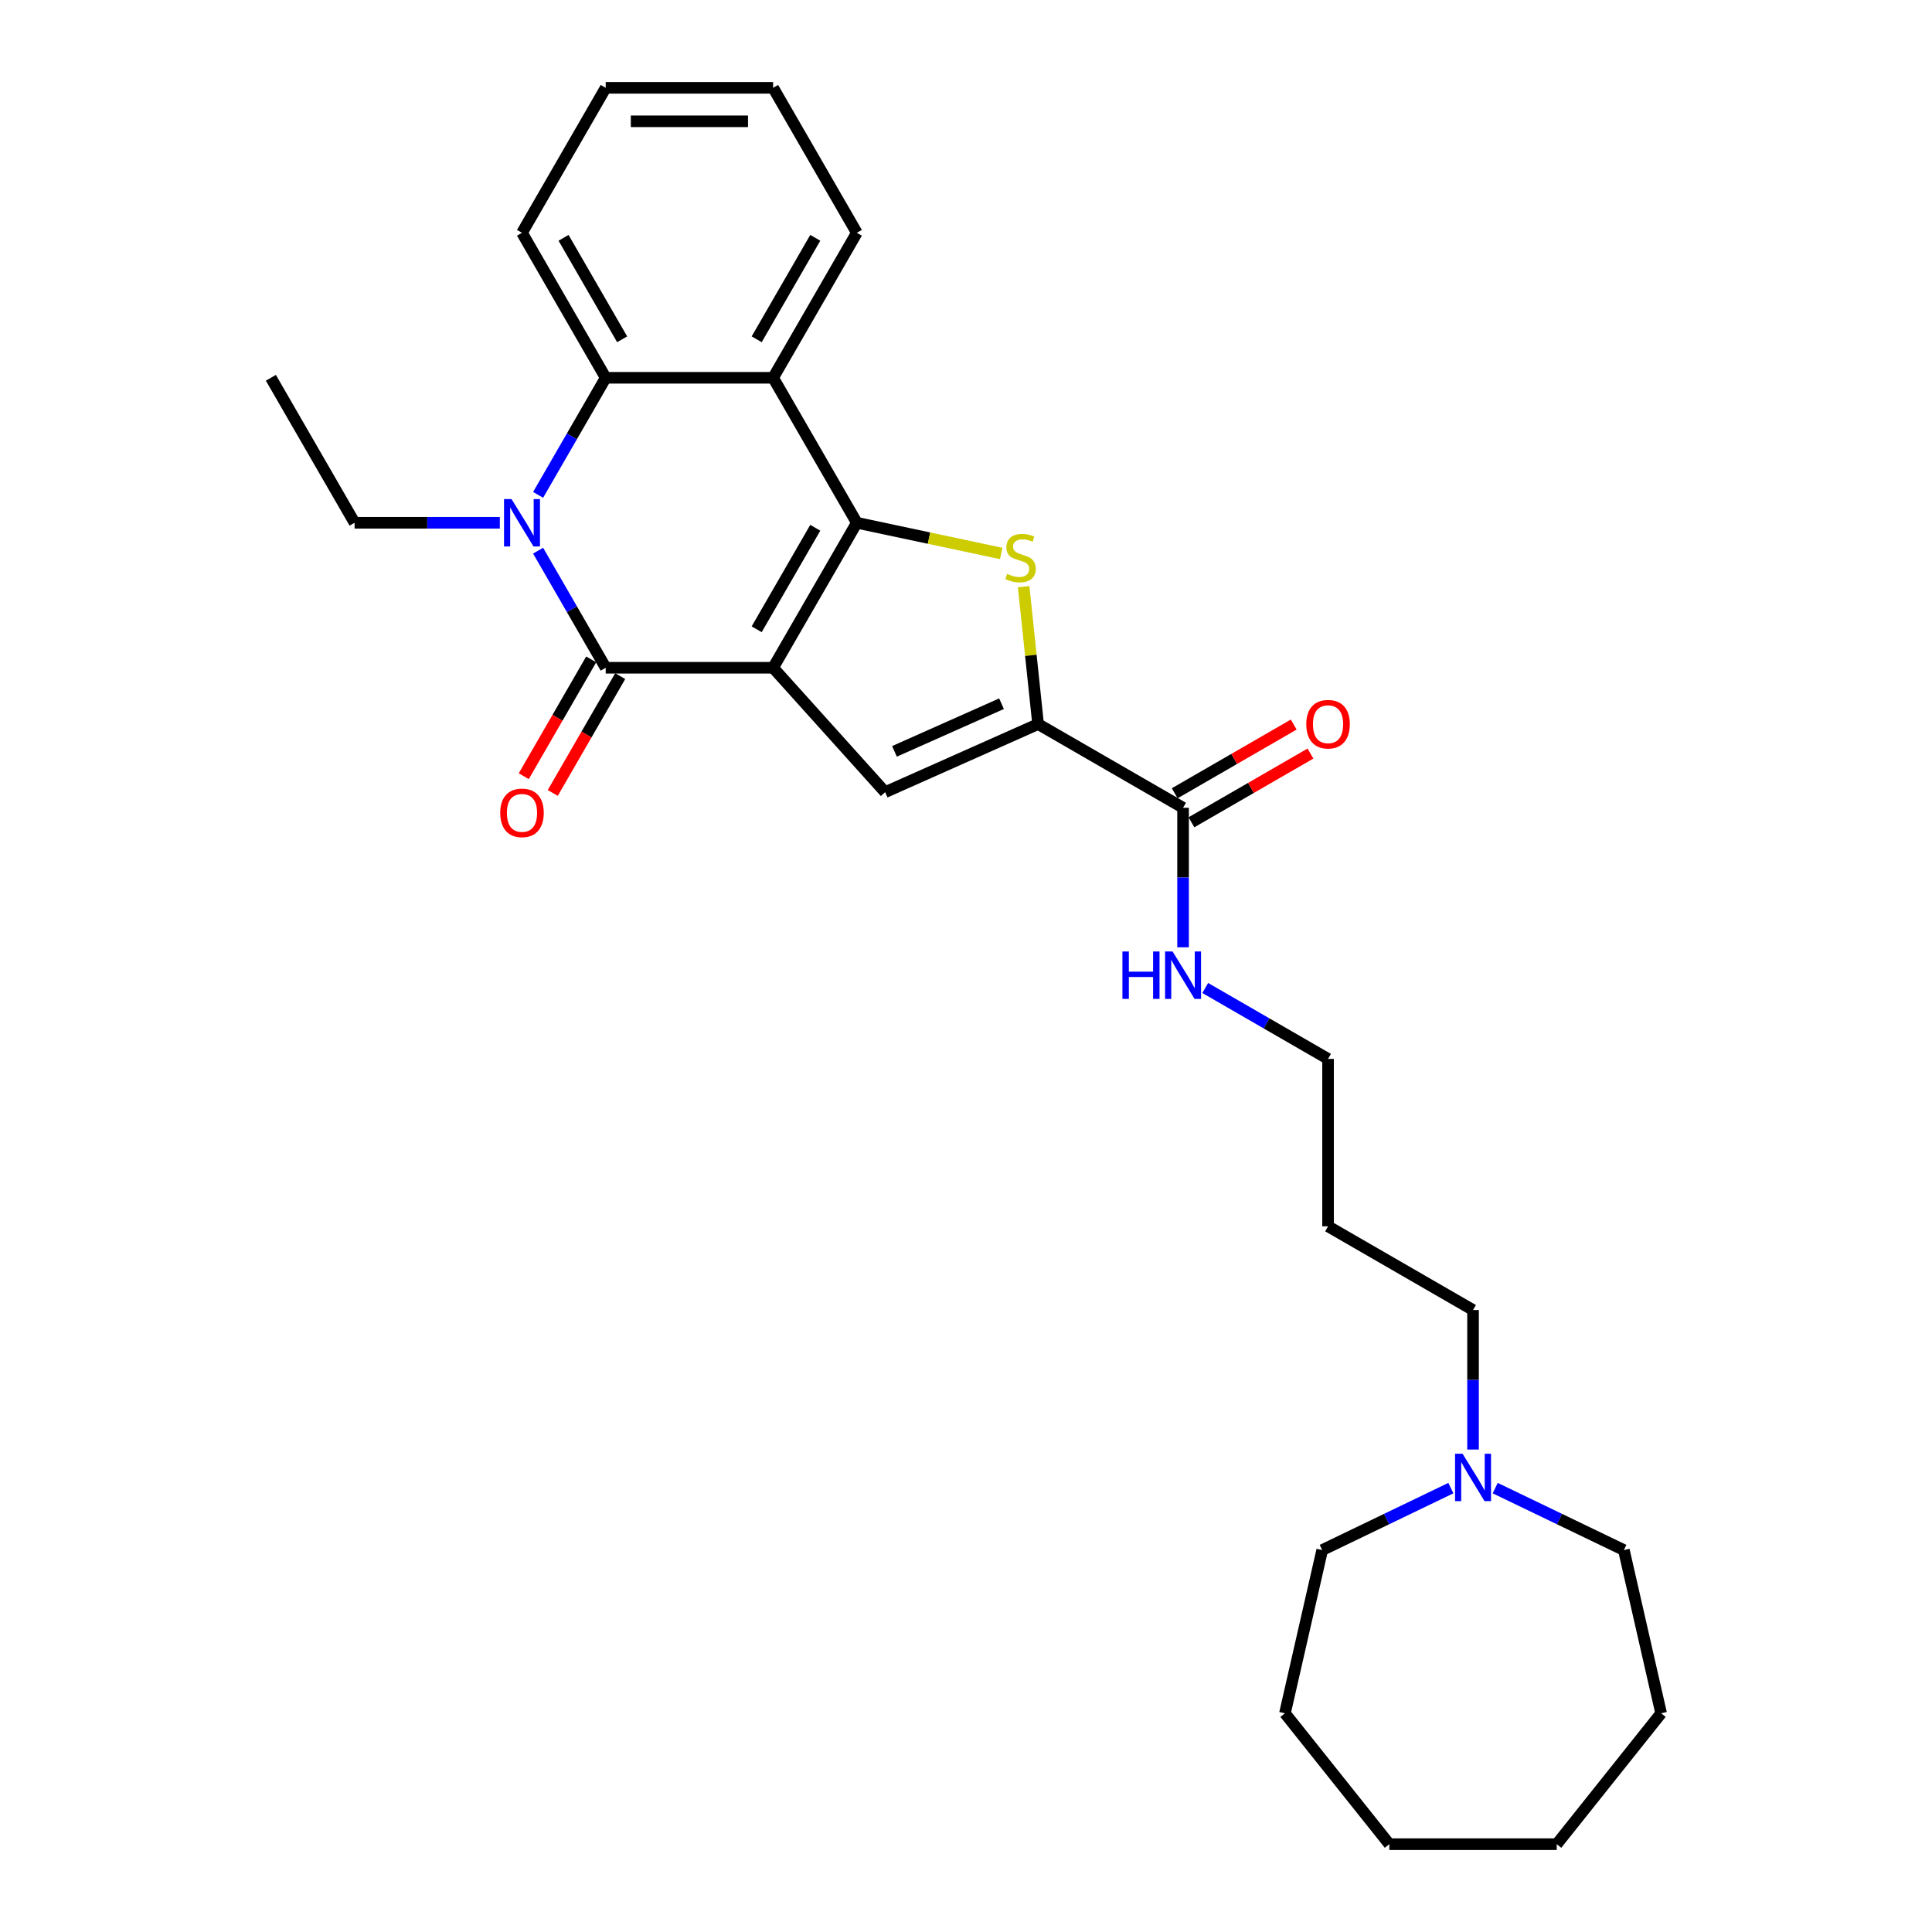 <?xml version='1.0' encoding='iso-8859-1'?>
<svg version='1.1' baseProfile='full'
              xmlns='http://www.w3.org/2000/svg'
                      xmlns:rdkit='http://www.rdkit.org/xml'
                      xmlns:xlink='http://www.w3.org/1999/xlink'
                  xml:space='preserve'
width='1000px' height='1000px' viewBox='0 0 1000 1000'>
<!-- END OF HEADER -->
<rect style='opacity:1.0;fill:#FFFFFF;stroke:none' width='1000' height='1000' x='0' y='0'> </rect>
<path class='bond-0' d='M 400.165,345.63 L 443.492,270.586' style='fill:none;fill-rule:evenodd;stroke:#000000;stroke-width:6px;stroke-linecap:butt;stroke-linejoin:miter;stroke-opacity:1' />
<path class='bond-0' d='M 391.655,325.708 L 421.984,273.177' style='fill:none;fill-rule:evenodd;stroke:#000000;stroke-width:6px;stroke-linecap:butt;stroke-linejoin:miter;stroke-opacity:1' />
<path class='bond-1' d='M 400.165,345.63 L 313.512,345.63' style='fill:none;fill-rule:evenodd;stroke:#000000;stroke-width:6px;stroke-linecap:butt;stroke-linejoin:miter;stroke-opacity:1' />
<path class='bond-4' d='M 400.165,345.63 L 458.147,410.025' style='fill:none;fill-rule:evenodd;stroke:#000000;stroke-width:6px;stroke-linecap:butt;stroke-linejoin:miter;stroke-opacity:1' />
<path class='bond-3' d='M 443.492,270.586 L 480.854,278.528' style='fill:none;fill-rule:evenodd;stroke:#000000;stroke-width:6px;stroke-linecap:butt;stroke-linejoin:miter;stroke-opacity:1' />
<path class='bond-3' d='M 480.854,278.528 L 518.217,286.469' style='fill:none;fill-rule:evenodd;stroke:#CCCC00;stroke-width:6px;stroke-linecap:butt;stroke-linejoin:miter;stroke-opacity:1' />
<path class='bond-6' d='M 443.492,270.586 L 400.165,195.542' style='fill:none;fill-rule:evenodd;stroke:#000000;stroke-width:6px;stroke-linecap:butt;stroke-linejoin:miter;stroke-opacity:1' />
<path class='bond-2' d='M 313.512,345.63 L 296.016,315.326' style='fill:none;fill-rule:evenodd;stroke:#000000;stroke-width:6px;stroke-linecap:butt;stroke-linejoin:miter;stroke-opacity:1' />
<path class='bond-2' d='M 296.016,315.326 L 278.52,285.022' style='fill:none;fill-rule:evenodd;stroke:#0000FF;stroke-width:6px;stroke-linecap:butt;stroke-linejoin:miter;stroke-opacity:1' />
<path class='bond-9' d='M 306.008,341.297 L 288.552,371.531' style='fill:none;fill-rule:evenodd;stroke:#000000;stroke-width:6px;stroke-linecap:butt;stroke-linejoin:miter;stroke-opacity:1' />
<path class='bond-9' d='M 288.552,371.531 L 271.096,401.766' style='fill:none;fill-rule:evenodd;stroke:#FF0000;stroke-width:6px;stroke-linecap:butt;stroke-linejoin:miter;stroke-opacity:1' />
<path class='bond-9' d='M 321.016,349.962 L 303.561,380.197' style='fill:none;fill-rule:evenodd;stroke:#000000;stroke-width:6px;stroke-linecap:butt;stroke-linejoin:miter;stroke-opacity:1' />
<path class='bond-9' d='M 303.561,380.197 L 286.105,410.431' style='fill:none;fill-rule:evenodd;stroke:#FF0000;stroke-width:6px;stroke-linecap:butt;stroke-linejoin:miter;stroke-opacity:1' />
<path class='bond-7' d='M 278.52,256.149 L 296.016,225.846' style='fill:none;fill-rule:evenodd;stroke:#0000FF;stroke-width:6px;stroke-linecap:butt;stroke-linejoin:miter;stroke-opacity:1' />
<path class='bond-7' d='M 296.016,225.846 L 313.512,195.542' style='fill:none;fill-rule:evenodd;stroke:#000000;stroke-width:6px;stroke-linecap:butt;stroke-linejoin:miter;stroke-opacity:1' />
<path class='bond-13' d='M 258.713,270.586 L 221.123,270.586' style='fill:none;fill-rule:evenodd;stroke:#0000FF;stroke-width:6px;stroke-linecap:butt;stroke-linejoin:miter;stroke-opacity:1' />
<path class='bond-13' d='M 221.123,270.586 L 183.532,270.586' style='fill:none;fill-rule:evenodd;stroke:#000000;stroke-width:6px;stroke-linecap:butt;stroke-linejoin:miter;stroke-opacity:1' />
<path class='bond-28' d='M 529.834,303.662 L 533.572,339.221' style='fill:none;fill-rule:evenodd;stroke:#CCCC00;stroke-width:6px;stroke-linecap:butt;stroke-linejoin:miter;stroke-opacity:1' />
<path class='bond-28' d='M 533.572,339.221 L 537.309,374.78' style='fill:none;fill-rule:evenodd;stroke:#000000;stroke-width:6px;stroke-linecap:butt;stroke-linejoin:miter;stroke-opacity:1' />
<path class='bond-5' d='M 458.147,410.025 L 537.309,374.78' style='fill:none;fill-rule:evenodd;stroke:#000000;stroke-width:6px;stroke-linecap:butt;stroke-linejoin:miter;stroke-opacity:1' />
<path class='bond-5' d='M 462.973,388.906 L 518.386,364.235' style='fill:none;fill-rule:evenodd;stroke:#000000;stroke-width:6px;stroke-linecap:butt;stroke-linejoin:miter;stroke-opacity:1' />
<path class='bond-8' d='M 537.309,374.78 L 612.353,418.107' style='fill:none;fill-rule:evenodd;stroke:#000000;stroke-width:6px;stroke-linecap:butt;stroke-linejoin:miter;stroke-opacity:1' />
<path class='bond-14' d='M 400.165,195.542 L 443.492,120.498' style='fill:none;fill-rule:evenodd;stroke:#000000;stroke-width:6px;stroke-linecap:butt;stroke-linejoin:miter;stroke-opacity:1' />
<path class='bond-14' d='M 391.655,175.62 L 421.984,123.09' style='fill:none;fill-rule:evenodd;stroke:#000000;stroke-width:6px;stroke-linecap:butt;stroke-linejoin:miter;stroke-opacity:1' />
<path class='bond-29' d='M 400.165,195.542 L 313.512,195.542' style='fill:none;fill-rule:evenodd;stroke:#000000;stroke-width:6px;stroke-linecap:butt;stroke-linejoin:miter;stroke-opacity:1' />
<path class='bond-15' d='M 313.512,195.542 L 270.185,120.498' style='fill:none;fill-rule:evenodd;stroke:#000000;stroke-width:6px;stroke-linecap:butt;stroke-linejoin:miter;stroke-opacity:1' />
<path class='bond-15' d='M 322.022,175.62 L 291.693,123.09' style='fill:none;fill-rule:evenodd;stroke:#000000;stroke-width:6px;stroke-linecap:butt;stroke-linejoin:miter;stroke-opacity:1' />
<path class='bond-11' d='M 616.685,425.611 L 647.492,407.825' style='fill:none;fill-rule:evenodd;stroke:#000000;stroke-width:6px;stroke-linecap:butt;stroke-linejoin:miter;stroke-opacity:1' />
<path class='bond-11' d='M 647.492,407.825 L 678.298,390.039' style='fill:none;fill-rule:evenodd;stroke:#FF0000;stroke-width:6px;stroke-linecap:butt;stroke-linejoin:miter;stroke-opacity:1' />
<path class='bond-11' d='M 608.02,410.603 L 638.826,392.817' style='fill:none;fill-rule:evenodd;stroke:#000000;stroke-width:6px;stroke-linecap:butt;stroke-linejoin:miter;stroke-opacity:1' />
<path class='bond-11' d='M 638.826,392.817 L 669.633,375.031' style='fill:none;fill-rule:evenodd;stroke:#FF0000;stroke-width:6px;stroke-linecap:butt;stroke-linejoin:miter;stroke-opacity:1' />
<path class='bond-12' d='M 612.353,418.107 L 612.353,454.215' style='fill:none;fill-rule:evenodd;stroke:#000000;stroke-width:6px;stroke-linecap:butt;stroke-linejoin:miter;stroke-opacity:1' />
<path class='bond-12' d='M 612.353,454.215 L 612.353,490.324' style='fill:none;fill-rule:evenodd;stroke:#0000FF;stroke-width:6px;stroke-linecap:butt;stroke-linejoin:miter;stroke-opacity:1' />
<path class='bond-10' d='M 762.44,750.283 L 762.44,714.175' style='fill:none;fill-rule:evenodd;stroke:#0000FF;stroke-width:6px;stroke-linecap:butt;stroke-linejoin:miter;stroke-opacity:1' />
<path class='bond-10' d='M 762.44,714.175 L 762.44,678.066' style='fill:none;fill-rule:evenodd;stroke:#000000;stroke-width:6px;stroke-linecap:butt;stroke-linejoin:miter;stroke-opacity:1' />
<path class='bond-18' d='M 773.913,770.244 L 807.213,786.281' style='fill:none;fill-rule:evenodd;stroke:#0000FF;stroke-width:6px;stroke-linecap:butt;stroke-linejoin:miter;stroke-opacity:1' />
<path class='bond-18' d='M 807.213,786.281 L 840.512,802.317' style='fill:none;fill-rule:evenodd;stroke:#000000;stroke-width:6px;stroke-linecap:butt;stroke-linejoin:miter;stroke-opacity:1' />
<path class='bond-19' d='M 750.967,770.244 L 717.668,786.281' style='fill:none;fill-rule:evenodd;stroke:#0000FF;stroke-width:6px;stroke-linecap:butt;stroke-linejoin:miter;stroke-opacity:1' />
<path class='bond-19' d='M 717.668,786.281 L 684.369,802.317' style='fill:none;fill-rule:evenodd;stroke:#000000;stroke-width:6px;stroke-linecap:butt;stroke-linejoin:miter;stroke-opacity:1' />
<path class='bond-20' d='M 623.826,511.384 L 655.611,529.735' style='fill:none;fill-rule:evenodd;stroke:#0000FF;stroke-width:6px;stroke-linecap:butt;stroke-linejoin:miter;stroke-opacity:1' />
<path class='bond-20' d='M 655.611,529.735 L 687.396,548.087' style='fill:none;fill-rule:evenodd;stroke:#000000;stroke-width:6px;stroke-linecap:butt;stroke-linejoin:miter;stroke-opacity:1' />
<path class='bond-21' d='M 183.532,270.586 L 140.206,195.542' style='fill:none;fill-rule:evenodd;stroke:#000000;stroke-width:6px;stroke-linecap:butt;stroke-linejoin:miter;stroke-opacity:1' />
<path class='bond-22' d='M 443.492,120.498 L 400.165,45.455' style='fill:none;fill-rule:evenodd;stroke:#000000;stroke-width:6px;stroke-linecap:butt;stroke-linejoin:miter;stroke-opacity:1' />
<path class='bond-23' d='M 270.185,120.498 L 313.512,45.455' style='fill:none;fill-rule:evenodd;stroke:#000000;stroke-width:6px;stroke-linecap:butt;stroke-linejoin:miter;stroke-opacity:1' />
<path class='bond-16' d='M 762.44,678.066 L 687.396,634.74' style='fill:none;fill-rule:evenodd;stroke:#000000;stroke-width:6px;stroke-linecap:butt;stroke-linejoin:miter;stroke-opacity:1' />
<path class='bond-17' d='M 687.396,634.74 L 687.396,548.087' style='fill:none;fill-rule:evenodd;stroke:#000000;stroke-width:6px;stroke-linecap:butt;stroke-linejoin:miter;stroke-opacity:1' />
<path class='bond-25' d='M 840.512,802.317 L 859.794,886.797' style='fill:none;fill-rule:evenodd;stroke:#000000;stroke-width:6px;stroke-linecap:butt;stroke-linejoin:miter;stroke-opacity:1' />
<path class='bond-24' d='M 684.369,802.317 L 665.086,886.797' style='fill:none;fill-rule:evenodd;stroke:#000000;stroke-width:6px;stroke-linecap:butt;stroke-linejoin:miter;stroke-opacity:1' />
<path class='bond-30' d='M 400.165,45.455 L 313.512,45.455' style='fill:none;fill-rule:evenodd;stroke:#000000;stroke-width:6px;stroke-linecap:butt;stroke-linejoin:miter;stroke-opacity:1' />
<path class='bond-30' d='M 387.167,62.785 L 326.51,62.785' style='fill:none;fill-rule:evenodd;stroke:#000000;stroke-width:6px;stroke-linecap:butt;stroke-linejoin:miter;stroke-opacity:1' />
<path class='bond-26' d='M 665.086,886.797 L 719.114,954.545' style='fill:none;fill-rule:evenodd;stroke:#000000;stroke-width:6px;stroke-linecap:butt;stroke-linejoin:miter;stroke-opacity:1' />
<path class='bond-27' d='M 859.794,886.797 L 805.767,954.545' style='fill:none;fill-rule:evenodd;stroke:#000000;stroke-width:6px;stroke-linecap:butt;stroke-linejoin:miter;stroke-opacity:1' />
<path class='bond-31' d='M 719.114,954.545 L 805.767,954.545' style='fill:none;fill-rule:evenodd;stroke:#000000;stroke-width:6px;stroke-linecap:butt;stroke-linejoin:miter;stroke-opacity:1' />
<path  class='atom-3' d='M 264.761 258.316
L 272.802 271.314
Q 273.6 272.596, 274.882 274.919
Q 276.165 277.241, 276.234 277.38
L 276.234 258.316
L 279.492 258.316
L 279.492 282.856
L 276.13 282.856
L 267.499 268.645
Q 266.494 266.981, 265.42 265.075
Q 264.38 263.168, 264.068 262.579
L 264.068 282.856
L 260.879 282.856
L 260.879 258.316
L 264.761 258.316
' fill='#0000FF'/>
<path  class='atom-4' d='M 521.319 297.025
Q 521.596 297.129, 522.74 297.614
Q 523.884 298.099, 525.132 298.411
Q 526.414 298.689, 527.662 298.689
Q 529.984 298.689, 531.336 297.579
Q 532.688 296.436, 532.688 294.46
Q 532.688 293.108, 531.995 292.276
Q 531.336 291.444, 530.296 290.994
Q 529.256 290.543, 527.523 290.023
Q 525.34 289.365, 524.023 288.741
Q 522.74 288.117, 521.804 286.8
Q 520.903 285.483, 520.903 283.264
Q 520.903 280.179, 522.983 278.273
Q 525.097 276.367, 529.256 276.367
Q 532.099 276.367, 535.322 277.718
L 534.525 280.387
Q 531.579 279.174, 529.36 279.174
Q 526.969 279.174, 525.652 280.179
Q 524.334 281.15, 524.369 282.848
Q 524.369 284.165, 525.028 284.963
Q 525.721 285.76, 526.691 286.21
Q 527.697 286.661, 529.36 287.181
Q 531.579 287.874, 532.896 288.567
Q 534.213 289.261, 535.149 290.682
Q 536.119 292.068, 536.119 294.46
Q 536.119 297.857, 533.832 299.694
Q 531.579 301.496, 527.801 301.496
Q 525.617 301.496, 523.953 301.011
Q 522.324 300.56, 520.383 299.763
L 521.319 297.025
' fill='#CCCC00'/>
<path  class='atom-10' d='M 258.921 420.743
Q 258.921 414.85, 261.832 411.558
Q 264.744 408.265, 270.185 408.265
Q 275.627 408.265, 278.539 411.558
Q 281.45 414.85, 281.45 420.743
Q 281.45 426.705, 278.504 430.101
Q 275.558 433.463, 270.185 433.463
Q 264.778 433.463, 261.832 430.101
Q 258.921 426.739, 258.921 420.743
M 270.185 430.691
Q 273.929 430.691, 275.939 428.195
Q 277.984 425.665, 277.984 420.743
Q 277.984 415.925, 275.939 413.499
Q 273.929 411.038, 270.185 411.038
Q 266.442 411.038, 264.397 413.464
Q 262.387 415.89, 262.387 420.743
Q 262.387 425.699, 264.397 428.195
Q 266.442 430.691, 270.185 430.691
' fill='#FF0000'/>
<path  class='atom-11' d='M 757.016 752.449
L 765.057 765.447
Q 765.854 766.73, 767.137 769.052
Q 768.419 771.374, 768.489 771.513
L 768.489 752.449
L 771.747 752.449
L 771.747 776.99
L 768.385 776.99
L 759.754 762.778
Q 758.749 761.115, 757.674 759.208
Q 756.635 757.302, 756.323 756.713
L 756.323 776.99
L 753.134 776.99
L 753.134 752.449
L 757.016 752.449
' fill='#0000FF'/>
<path  class='atom-12' d='M 676.132 374.85
Q 676.132 368.957, 679.043 365.665
Q 681.955 362.372, 687.396 362.372
Q 692.838 362.372, 695.75 365.665
Q 698.661 368.957, 698.661 374.85
Q 698.661 380.812, 695.715 384.208
Q 692.769 387.57, 687.396 387.57
Q 681.989 387.57, 679.043 384.208
Q 676.132 380.846, 676.132 374.85
M 687.396 384.798
Q 691.14 384.798, 693.15 382.302
Q 695.195 379.772, 695.195 374.85
Q 695.195 370.032, 693.15 367.606
Q 691.14 365.145, 687.396 365.145
Q 683.653 365.145, 681.608 367.571
Q 679.598 369.997, 679.598 374.85
Q 679.598 379.806, 681.608 382.302
Q 683.653 384.798, 687.396 384.798
' fill='#FF0000'/>
<path  class='atom-13' d='M 580.967 492.49
L 584.294 492.49
L 584.294 502.923
L 596.842 502.923
L 596.842 492.49
L 600.169 492.49
L 600.169 517.03
L 596.842 517.03
L 596.842 505.696
L 584.294 505.696
L 584.294 517.03
L 580.967 517.03
L 580.967 492.49
' fill='#0000FF'/>
<path  class='atom-13' d='M 606.928 492.49
L 614.97 505.488
Q 615.767 506.77, 617.049 509.093
Q 618.332 511.415, 618.401 511.554
L 618.401 492.49
L 621.659 492.49
L 621.659 517.03
L 618.297 517.03
L 609.666 502.819
Q 608.661 501.155, 607.587 499.249
Q 606.547 497.343, 606.235 496.753
L 606.235 517.03
L 603.046 517.03
L 603.046 492.49
L 606.928 492.49
' fill='#0000FF'/>
</svg>
